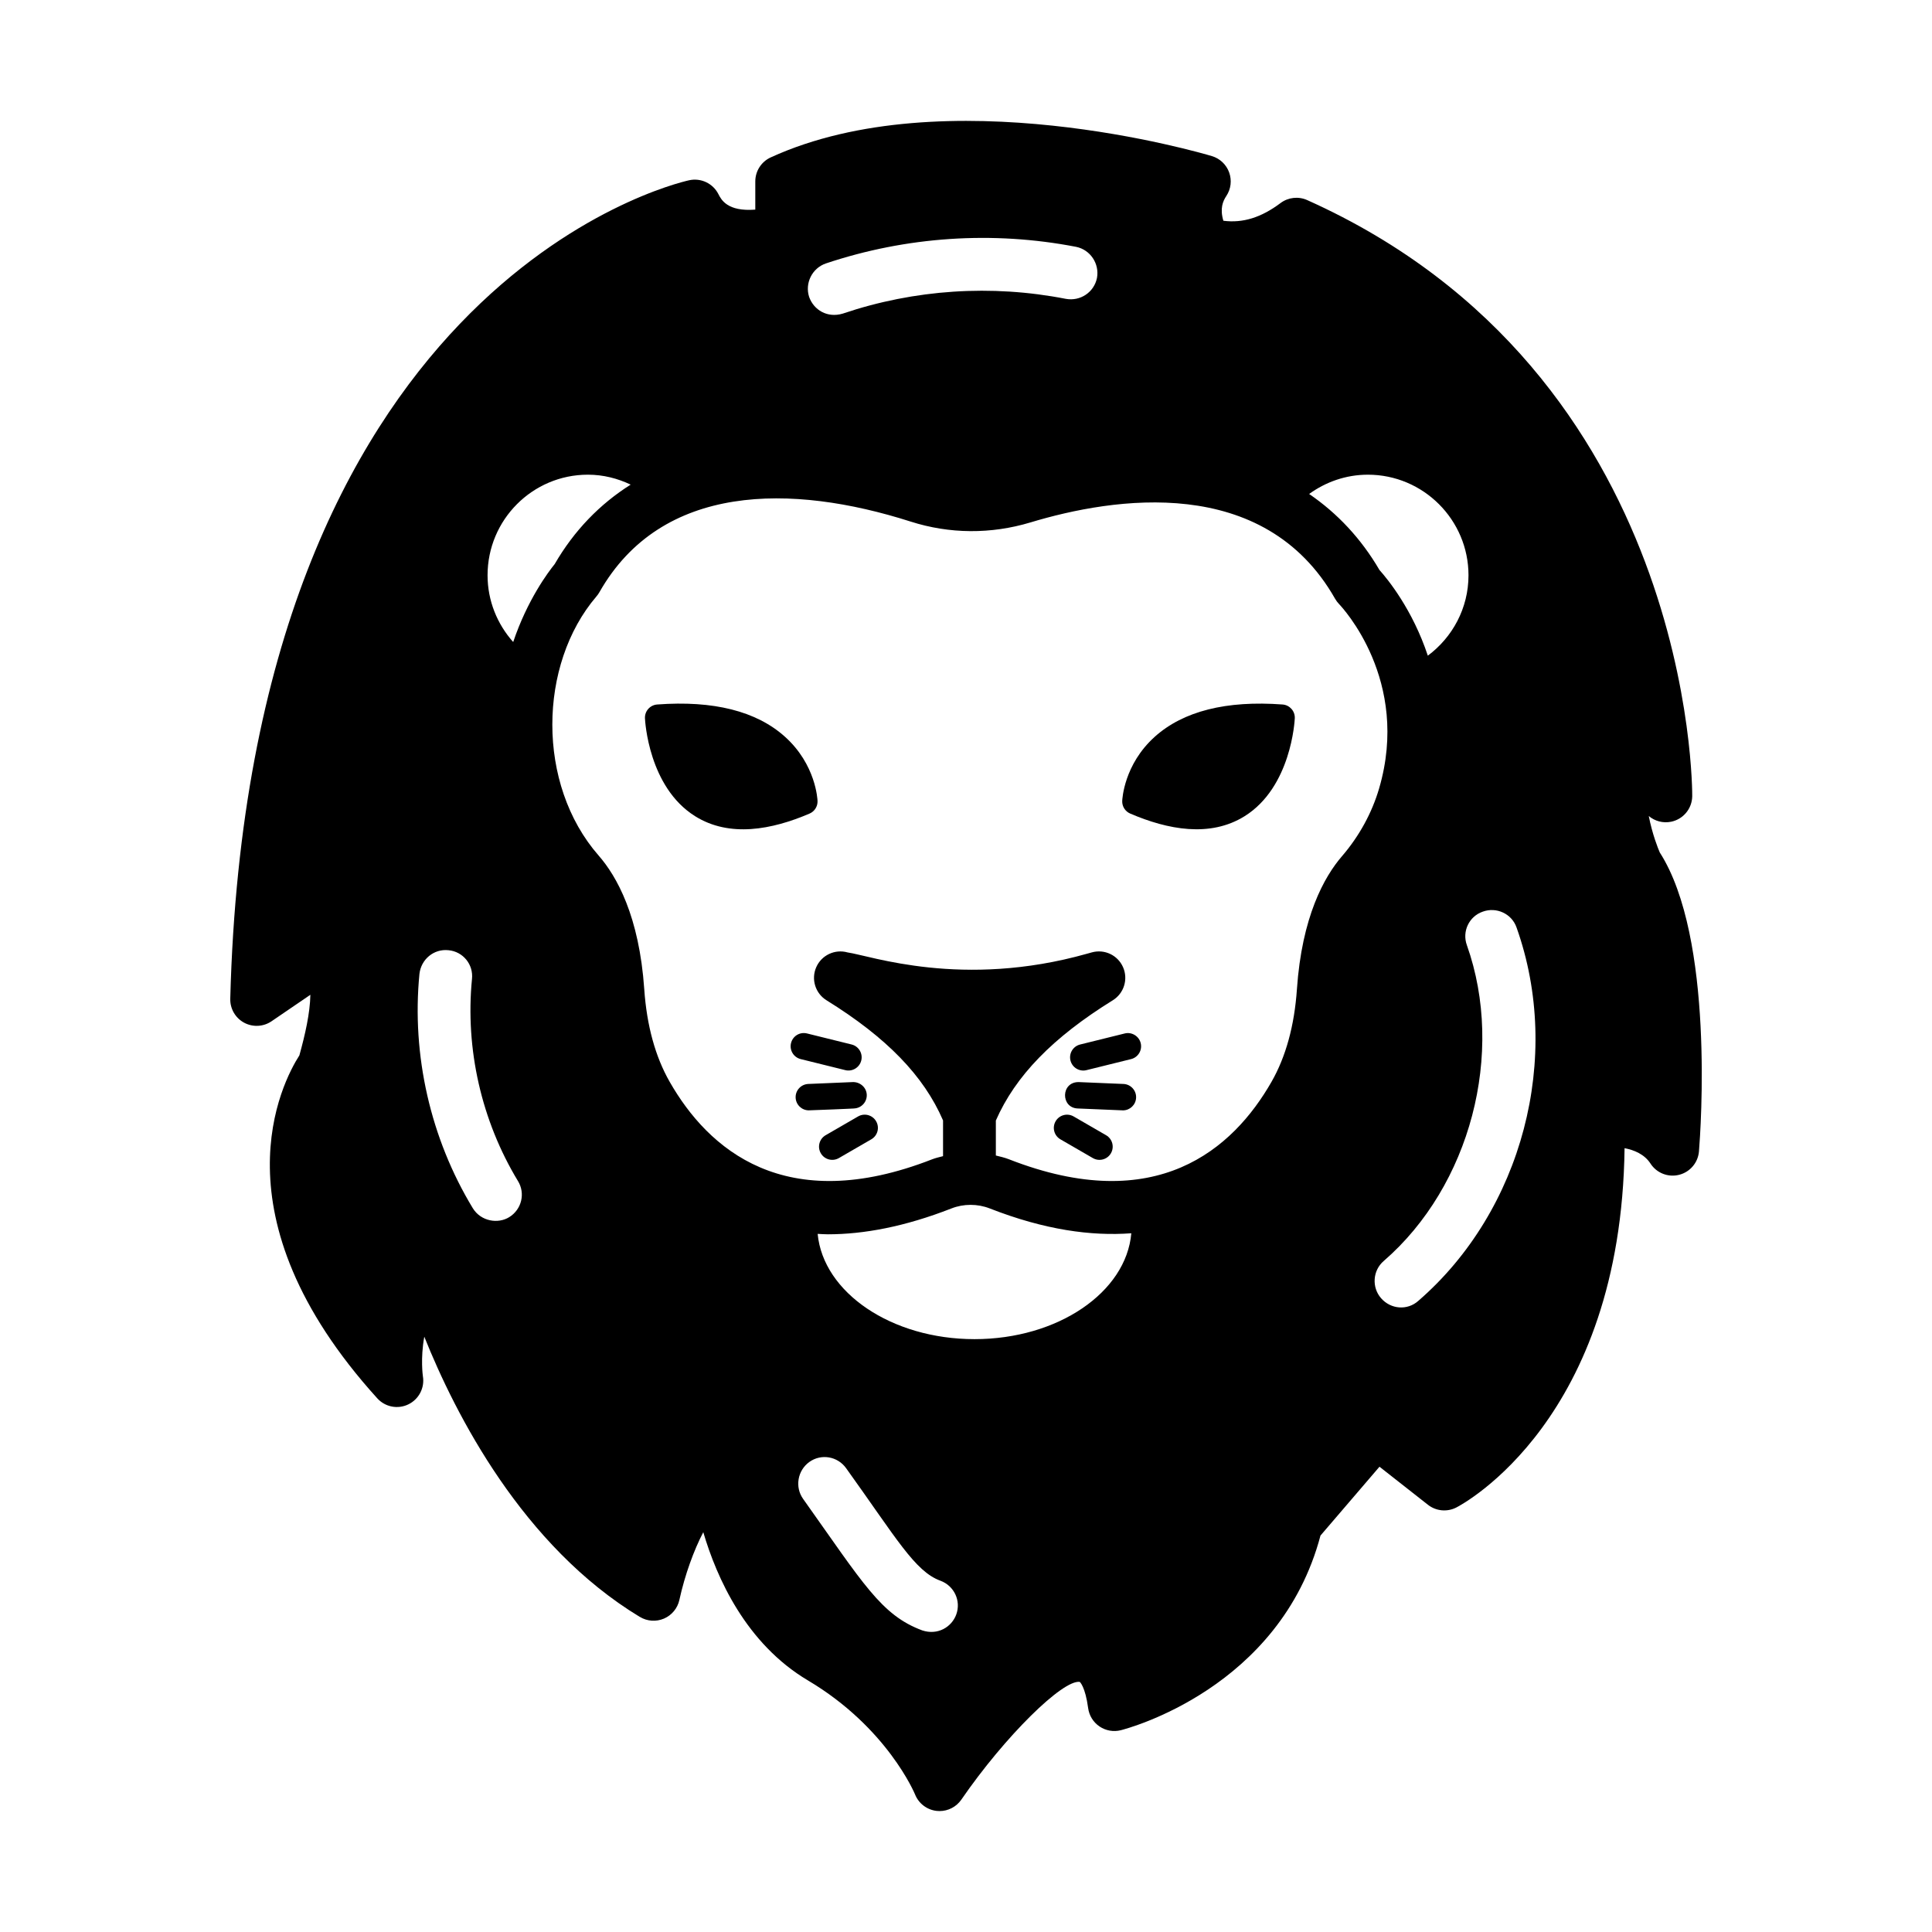 <?xml version="1.0" encoding="UTF-8"?>
<!-- Uploaded to: SVG Repo, www.svgrepo.com, Generator: SVG Repo Mixer Tools -->
<svg fill="#000000" width="800px" height="800px" version="1.1" viewBox="144 144 512 512" xmlns="http://www.w3.org/2000/svg">
 <g>
  <path d="m313.58 572.5c1.934 1.172 4.309 1.328 6.387 0.441 2.074-0.895 3.59-2.734 4.074-4.941 1.453-6.641 3.852-13.211 6.336-17.953 3.551 12.066 11.316 29.539 27.75 39.293 20.996 12.465 28.305 30.035 28.363 30.184 0.949 2.406 3.148 4.09 5.715 4.383 0.266 0.031 0.531 0.043 0.793 0.043 2.285 0 4.449-1.121 5.766-3.031 11.551-16.781 26.898-31.867 31.387-31.199 0.012 0.012 1.449 1.219 2.219 6.949 0.266 1.977 1.359 3.746 3.012 4.863 1.652 1.117 3.707 1.48 5.633 0.996 1.738-0.438 42.188-11.055 52.926-51.594l15.637-18.238 12.84 10.086c2.148 1.688 5.094 1.965 7.523 0.719 1.84-0.945 43.656-23.32 44.586-95.223 2.531 0.484 5.266 1.605 6.871 4.082 1.625 2.512 4.68 3.715 7.582 2.977 2.902-0.73 5.023-3.231 5.262-6.219 0.469-5.766 4.109-56.613-10.387-79.207-0.48-1.117-1.953-4.758-2.918-9.656 1.605 1.355 3.793 1.957 5.953 1.508 3.203-0.668 5.512-3.465 5.566-6.738 0.016-1.113 0.613-111.98-102.04-158-2.324-1.039-5.035-0.738-7.07 0.793-5.102 3.832-9.992 5.356-15.141 4.684-0.961-3.223-0.141-5.168 0.781-6.555 1.227-1.844 1.508-4.164 0.75-6.254-0.75-2.086-2.449-3.691-4.57-4.324-2.875-0.855-70.738-20.781-116.92 0.344-2.492 1.141-4.086 3.625-4.086 6.363v7.477c-7.391 0.57-9.016-2.613-9.785-4.125-1.453-2.848-4.656-4.344-7.754-3.656-4.762 1.059-116.7 28.094-121.6 216.91-0.066 2.629 1.34 5.07 3.644 6.328 2.301 1.25 5.113 1.121 7.293-0.363l10.293-7.019c-0.094 4.918-1.406 10.621-2.914 16.059-4.504 7.016-23.23 42.441 20.645 90.883 2.082 2.301 5.434 2.961 8.234 1.602 2.793-1.352 4.367-4.387 3.856-7.449-0.012-0.082-0.684-4.676 0.367-10.488 8.273 20.648 26.055 55.473 57.137 74.273zm83.836-0.633c-1.223 3.336-4.926 5.57-9.027 4.199-10.867-4.035-15.613-12.406-31.559-34.848-2.238-3.148-1.469-7.559 1.68-9.801 3.148-2.238 7.484-1.469 9.727 1.68 13.277 18.484 18.219 27.355 24.98 29.809 3.641 1.336 5.527 5.324 4.199 8.961zm4.828-72.98c-21.988 0-40.074-12.34-41.559-27.898 0.902 0.039 1.781 0.113 2.711 0.113 9.508-0.004 20.379-2.012 32.754-6.856 3.219-1.262 6.91-1.262 10.137 0 14.527 5.688 26.91 7.375 37.523 6.582-1.363 15.633-19.434 28.059-41.566 28.059zm134.7-113.29c3.641-1.328 7.699 0.559 8.957 4.199 12.246 34.359 1.539 75.082-26.031 98.945-2.938 2.625-7.328 2.219-9.867-0.699-2.519-2.871-2.238-7.348 0.699-9.867 22.953-19.871 32.188-55.066 22.039-83.688-1.324-3.641 0.566-7.629 4.203-8.891zm-30.438-115.8c14.695 0 26.66 11.965 26.66 26.66 0 8.723-4.25 16.445-10.777 21.301-4.055-12.223-10.656-20.301-12.816-22.703-4.871-8.352-11.176-15.043-18.637-20.148 4.394-3.18 9.746-5.109 15.57-5.109zm-143.66-55.977c21.34-7.137 44.223-8.68 66.336-4.406 3.777 0.77 6.227 4.477 5.527 8.254-0.77 3.777-4.406 6.231-8.258 5.527-19.664-3.848-40.094-2.519-59.129 3.918-4.07 1.211-7.652-0.953-8.887-4.406-1.188-3.641 0.773-7.633 4.41-8.887zm22.473 68.398c10.324 3.305 21.309 3.379 31.766 0.227 22.082-6.664 61.918-12.895 80.73 20.234 0.285 0.504 0.66 0.996 1.062 1.414 0.777 0.812 18.988 20.191 10.605 48.844-1.895 6.481-5.297 12.691-9.84 17.961 0 0.004 0 0.004-0.004 0.004-4.715 5.473-10.617 16.039-11.941 35.246-0.664 9.637-2.93 17.898-6.742 24.559-10.18 17.789-30.52 35.793-69.566 20.512-1.133-0.445-2.309-0.711-3.477-1v-9.27c5.184-11.816 15.039-21.984 30.992-31.867 2.961-1.836 4.121-5.574 2.719-8.766-1.402-3.188-4.918-4.867-8.301-3.918l-1.25 0.348c-33.074 9.324-57.438 0.508-63.453-0.344-3.363-0.949-6.902 0.723-8.305 3.91-1.406 3.191-0.25 6.93 2.715 8.766 15.977 9.898 25.793 20.055 30.887 31.844v9.469c-0.961 0.262-1.934 0.461-2.871 0.828-39.062 15.281-59.391-2.715-69.566-20.516-3.812-6.664-6.082-14.926-6.746-24.555-1.336-19.371-7.312-29.957-12.094-35.426-16.535-18.902-15.973-50.656-0.602-68.637 0.309-0.352 0.578-0.734 0.809-1.141 16.461-28.988 50.934-28.801 82.473-18.727zm-85.52-12.422c4.09 0 7.891 0.996 11.336 2.633-8.156 5.144-14.973 12.148-20.137 21.059-1.711 2.113-7.242 9.484-10.996 20.652-4.199-4.711-6.793-10.891-6.793-17.684 0-14.695 11.895-26.66 26.59-26.66zm-44.645 132.32c0.422-3.852 3.777-6.719 7.699-6.301 3.848 0.352 6.648 3.777 6.227 7.629-1.82 18.543 2.519 37.574 12.176 53.527 2.031 3.285 0.98 7.559-2.309 9.586-2.945 1.836-7.496 1.145-9.656-2.383-11.195-18.469-16.234-40.508-14.137-62.059z"/>
  <path d="m328.19 360.29c9.129 5.723 20.355 3.609 30.352-0.684 1.324-0.566 2.168-1.895 2.113-3.336-0.012-0.391-0.426-9.672-8.656-17.047-7.551-6.769-18.938-9.637-33.844-8.523-1.891 0.145-3.32 1.758-3.234 3.648 0.031 0.742 0.969 18.238 13.27 25.941z"/>
  <path d="m443.51 359.6c9.902 4.258 21.18 6.43 30.352 0.684 12.301-7.703 13.234-25.199 13.27-25.938 0.086-1.891-1.348-3.504-3.234-3.648-14.902-1.109-26.293 1.758-33.844 8.523-8.227 7.375-8.641 16.656-8.656 17.047-0.051 1.438 0.789 2.766 2.113 3.332z"/>
  <path d="m353.63 420.43c-0.465 1.871 0.68 3.773 2.555 4.238l11.82 2.926c1.836 0.465 3.766-0.652 4.238-2.555 0.465-1.871-0.68-3.773-2.555-4.238l-11.82-2.926c-1.891-0.473-3.773 0.672-4.238 2.555z"/>
  <path d="m371.4 439.87-8.602 4.977c-1.672 0.969-2.246 3.109-1.273 4.781 0.957 1.668 3.102 2.242 4.781 1.277l8.602-4.977c1.672-0.969 2.246-3.106 1.273-4.781-0.965-1.672-3.106-2.246-4.781-1.277z"/>
  <path d="m358.2 431.26c-1.93 0.082-3.43 1.711-3.348 3.641 0.078 1.879 1.629 3.352 3.492 3.352 0.703 0 12.715-0.496 12.008-0.504 1.93-0.082 3.43-1.715 3.348-3.641-0.082-1.934-1.766-3.367-3.641-3.348z"/>
  <path d="m442.06 417.88-11.82 2.926c-1.875 0.465-3.019 2.363-2.555 4.238 0.477 1.914 2.418 3.019 4.238 2.555l11.82-2.926c1.875-0.465 3.019-2.363 2.555-4.238s-2.398-3.023-4.238-2.555z"/>
  <path d="m437.13 444.85-8.602-4.977c-1.68-0.969-3.816-0.395-4.781 1.277-0.969 1.676-0.395 3.812 1.273 4.781l8.602 4.977c1.68 0.965 3.82 0.391 4.781-1.277 0.973-1.672 0.398-3.812-1.273-4.781z"/>
  <path d="m441.73 431.26-11.859-0.496c-4.754-0.051-4.809 6.797-0.293 6.992 16.457 0.691 10.781 0.449 12.008 0.504 1.863 0 3.414-1.473 3.492-3.352 0.082-1.934-1.418-3.566-3.348-3.648z"/>
 </g>
</svg>